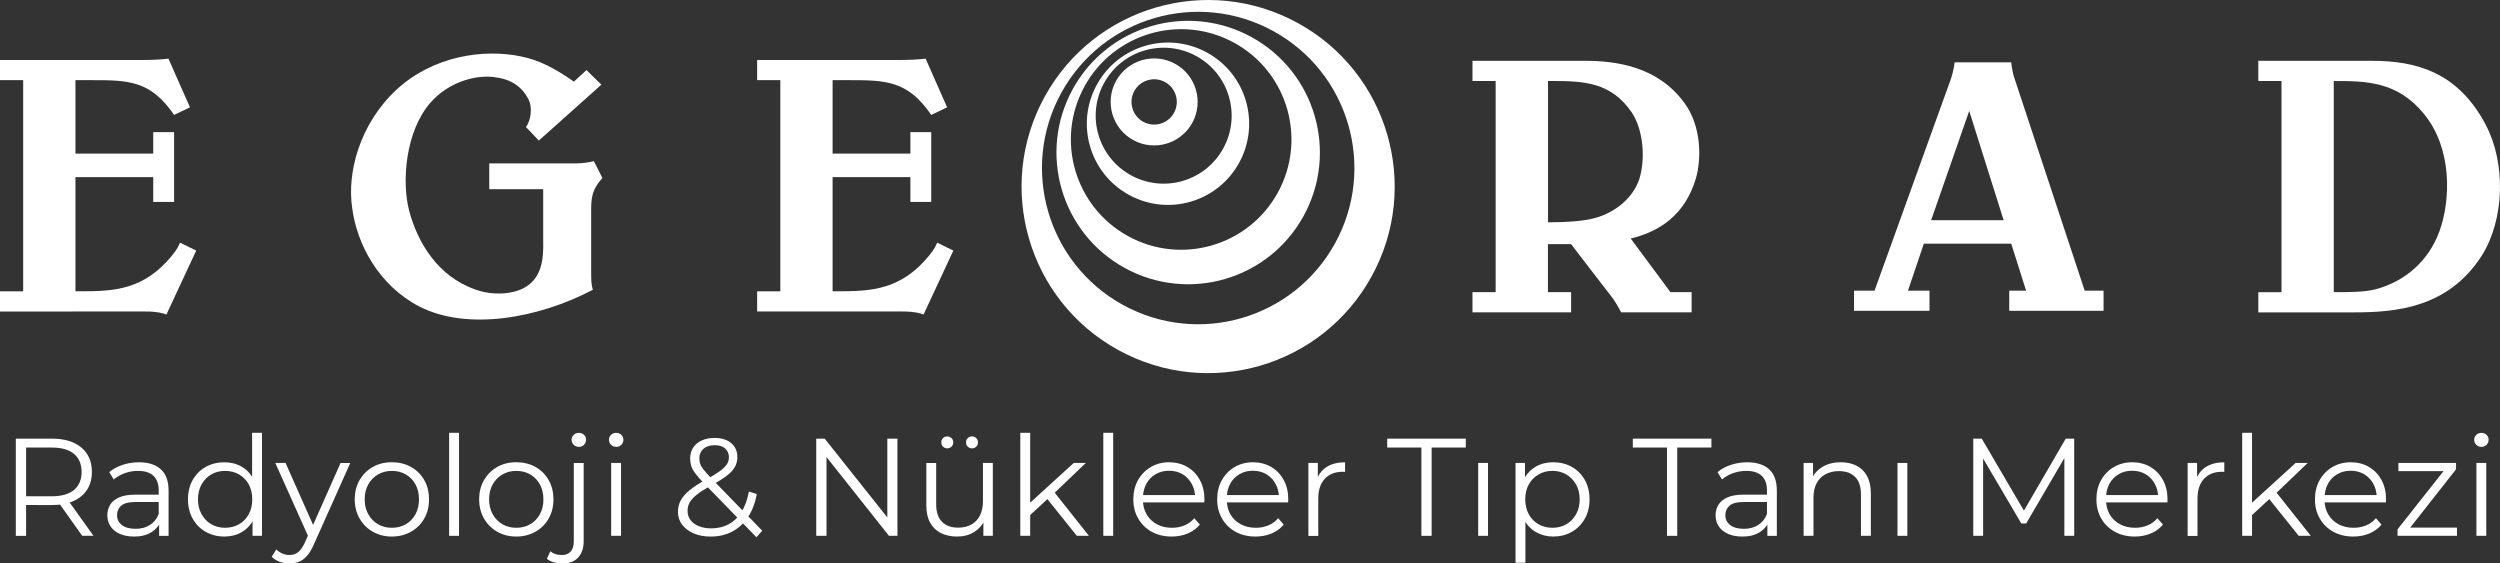 <?xml version="1.0" encoding="UTF-8"?>
<svg id="Layer_1" data-name="Layer 1" xmlns="http://www.w3.org/2000/svg" viewBox="0 0 807.77 182.06">
  <rect x="0" y="0" width="807.77" height="182.06" fill="#333333" stroke="none"/>
  <defs>
    <style>
      .cls-1 {
        fill: #fff;
      }
    </style>
  </defs>
  <g>
    <g>
      <path class="cls-1" d="M419.39,7.47c-29.17-16.04-65.82-5.39-81.85,23.78-16.04,29.17-5.39,65.82,23.78,81.85s65.82,5.39,81.85-23.78c16.04-29.17,5.39-65.82-23.78-81.85ZM362.83,98.52c-24.43-13.43-33.34-44.12-19.91-68.54,13.43-24.43,44.12-33.34,68.54-19.91,24.43,13.43,33.34,44.12,19.91,68.54-13.43,24.43-44.12,33.34-68.54,19.91Z"/>
      <path class="cls-1" d="M404.41,12c-20.59-11.32-46.47-3.81-57.79,16.79s-3.81,46.47,16.79,57.79,46.47,3.81,57.79-16.79c11.32-20.59,3.81-46.47-16.79-57.79ZM364.48,76.29c-17.25-9.48-23.54-31.15-14.06-48.39,9.48-17.25,31.15-23.54,48.39-14.06,17.25,9.48,23.54,31.15,14.06,48.39-9.48,17.25-31.15,23.54-48.39,14.06Z"/>
      <path class="cls-1" d="M390.02,17c-12.69-6.98-28.64-2.35-35.61,10.35-6.98,12.69-2.35,28.64,10.35,35.61,12.69,6.98,28.64,2.35,35.61-10.35s2.35-28.64-10.35-35.61ZM365.41,56.62c-10.63-5.84-14.51-19.19-8.66-29.82,5.84-10.63,19.19-14.51,29.82-8.66,10.63,5.84,14.51,19.19,8.66,29.82-5.84,10.63-19.19,14.51-29.82,8.66Z"/>
      <path class="cls-1" d="M379.69,20.62c-6.8-3.74-15.35-1.26-19.09,5.54-3.74,6.8-1.26,15.35,5.54,19.09s15.35,1.26,19.09-5.54,1.26-15.35-5.54-19.09ZM369.39,39.35c-3.54-1.95-4.83-6.4-2.89-9.94s6.4-4.83,9.94-2.89,4.83,6.4,2.89,9.94-6.4,4.83-9.94,2.89Z"/>
    </g>
    <path class="cls-1" d="M61.38,34.67l-5.13,2.46c-7.59-11.12-14.76-11.23-26.52-11.23h-5.35v23.74h25.13v-6.95h6.74v22.56h-6.74v-8.02h-25.13v36.89h1.92c10.69,0,20.21-.53,29.19-11.44,1.82-2.14,2.35-3.53,2.67-4.28l5.24,2.57-9.62,20.64c-1.28-.43-2.89-.96-6.84-.96H0v-6.52h7.49V25.9H0v-6.52h46.3c2.25,0,5.67-.11,8.13-.43l6.95,15.72Z"/>
    <path class="cls-1" d="M189.5,22.64l4.81,4.71-20.21,18.07-4.17-4.38c1.82-2.35,2.03-6.74.86-8.88-2.46-4.81-6.42-6.74-11.33-7.27-6.2-.75-14.76,1.82-20.42,8.34-8.02,9.2-9.3,25.34-6.84,34.86,2.67,10.05,9.09,21.17,21.39,25.45,5.13,1.92,12.62,1.92,17.11-1.39,5.45-4.06,4.81-11.44,4.81-15.93v-15.08h-17.43v-8.34h27.91c2.14,0,5.03-.43,5.88-.75l2.78,5.45c-3.74,4.17-3.64,6.95-3.64,11.66v17.32c0,4.7,0,4.92.53,7.16-17.54,9.2-40.53,13.37-56.14,5.35-13.05-6.84-20.1-20.1-21.6-31.76-1.71-11.23,2.25-26.95,14.22-38.18,11.87-11.01,28.23-13.37,40.42-10.8,5.67,1.18,10.59,3.64,17,8.13l4.06-3.74Z"/>
    <path class="cls-1" d="M306.02,34.67l-5.13,2.46c-7.59-11.12-14.76-11.23-26.52-11.23h-5.35v23.74h25.13v-6.95h6.74v22.56h-6.74v-8.02h-25.13v36.89h1.92c10.69,0,20.21-.53,29.19-11.44,1.82-2.14,2.35-3.53,2.67-4.28l5.24,2.57-9.62,20.64c-1.28-.43-2.89-.96-6.84-.96h-46.94v-6.52h7.49V25.9h-7.49v-6.52h46.3c2.25,0,5.67-.11,8.13-.43l6.95,15.72Z"/>
    <path class="cls-1" d="M512.04,19.65c9.73,0,23.42,1.6,32.19,13.58,5.35,7.27,5.67,17.54,3.74,24.38-3.53,11.87-11.76,17.22-21.07,19.46l12.83,17.32h6.84v6.52h-22.78s-1.18-2.35-2.57-4.38c-5.24-6.74-13.58-17.64-13.58-17.64h-7.49v15.51h7.49v6.52h-31.87v-6.52h7.49V26.17h-7.49v-6.52h36.25ZM514.93,70.55c5.67-1.39,12.4-5.67,14.76-12.73,2.03-6.52,1.28-15.93-2.46-21.49-6.63-9.73-15.4-10.16-25.66-10.16h-1.39v45.66c6.31,0,11.55-.43,14.76-1.28Z"/>
    <path class="cls-1" d="M649.84,20.13s.21,2.78,1.18,5.56c8.88,26.95,22.56,68.22,22.56,68.22h6.1v6.52h-30.48v-6.52h5.45l-4.81-15.18h-28.23l-5.13,15.18h6.95v6.52h-24.38v-6.52h6.63s15.18-42.03,24.6-68.22c.96-2.67,1.28-5.56,1.28-5.56h18.29ZM623.97,71.14h23.42l-11.12-35.29-12.3,35.29Z"/>
    <path class="cls-1" d="M803.14,40.29c6.52,12.3,6.2,30.48-1.28,42.35-10.8,16.79-27.59,18.29-41.17,18.29h-31.01v-6.52h7.49V26.17h-7.49v-6.52h36.68c14.33,0,27.8,3.64,36.79,20.64ZM767.32,93.54c9.84-2.57,17.32-9.2,20.85-18.71,3.74-10.27,4.17-26.84-4.92-37.96-8.66-10.69-19.03-10.69-29.19-10.69v68.22c5.45,0,9.41,0,13.26-.86Z"/>
  </g>
  <g>
    <path class="cls-1" d="M5.11,173.13v-31.4h11.75c3.98,0,7.11.95,9.4,2.85,2.29,1.9,3.43,4.54,3.43,7.92,0,2.21-.52,4.12-1.55,5.72-1.03,1.6-2.51,2.83-4.42,3.68-1.91.85-4.2,1.28-6.86,1.28H6.95l1.48-1.52v11.48h-3.32ZM8.43,161.92l-1.48-1.57h9.82c3.14,0,5.52-.69,7.16-2.06,1.63-1.38,2.44-3.3,2.44-5.79s-.82-4.46-2.44-5.83c-1.63-1.38-4.02-2.06-7.16-2.06H6.95l1.48-1.57v18.89ZM26.56,173.13l-8.07-11.39h3.59l8.12,11.39h-3.63Z"/>
    <path class="cls-1" d="M43.29,173.36c-1.76,0-3.3-.29-4.6-.87-1.3-.58-2.3-1.39-2.98-2.42-.69-1.03-1.03-2.22-1.03-3.57,0-1.23.29-2.34.87-3.34.58-1,1.54-1.81,2.87-2.42,1.33-.61,3.12-.92,5.36-.92h8.12v2.38h-8.03c-2.27,0-3.85.4-4.73,1.21-.88.81-1.32,1.81-1.32,3.01,0,1.35.52,2.42,1.57,3.23,1.05.81,2.51,1.21,4.4,1.21s3.34-.41,4.64-1.23c1.3-.82,2.25-2.01,2.85-3.57l.72,2.2c-.6,1.56-1.64,2.8-3.12,3.72-1.48.93-3.34,1.39-5.58,1.39ZM51.41,173.13v-5.2l-.13-.85v-8.7c0-2-.56-3.54-1.68-4.62-1.12-1.08-2.79-1.61-5-1.61-1.53,0-2.98.25-4.35.76-1.38.51-2.54,1.18-3.5,2.02l-1.44-2.38c1.2-1.02,2.63-1.8,4.31-2.35,1.67-.55,3.44-.83,5.29-.83,3.05,0,5.41.76,7.07,2.27,1.66,1.51,2.49,3.81,2.49,6.89v14.62h-3.05Z"/>
    <path class="cls-1" d="M72.49,173.36c-2.24,0-4.25-.51-6.03-1.52-1.78-1.02-3.18-2.43-4.19-4.24-1.02-1.81-1.53-3.9-1.53-6.26s.51-4.49,1.53-6.28c1.02-1.79,2.41-3.19,4.19-4.19,1.78-1,3.79-1.5,6.03-1.5,2.06,0,3.91.46,5.54,1.39,1.63.93,2.93,2.28,3.9,4.06.97,1.78,1.46,3.96,1.46,6.53s-.48,4.71-1.44,6.5c-.96,1.79-2.25,3.16-3.88,4.1-1.63.94-3.49,1.41-5.58,1.41ZM72.72,170.53c1.67,0,3.18-.38,4.51-1.14,1.33-.76,2.38-1.84,3.14-3.23s1.14-3,1.14-4.82-.38-3.47-1.14-4.84-1.81-2.44-3.14-3.21c-1.33-.76-2.83-1.14-4.51-1.14s-3.13.38-4.44,1.14c-1.32.76-2.36,1.83-3.14,3.21-.78,1.38-1.17,2.99-1.17,4.84s.39,3.43,1.17,4.82c.78,1.39,1.82,2.47,3.14,3.23,1.32.76,2.8,1.14,4.44,1.14ZM81.6,173.13v-7.09l.31-4.75-.45-4.76v-16.69h3.19v33.29h-3.05Z"/>
    <path class="cls-1" d="M93.53,182.06c-1.11,0-2.16-.18-3.16-.54-1-.36-1.86-.9-2.58-1.61l1.48-2.38c.6.57,1.25,1.01,1.95,1.32s1.49.47,2.36.47c1.05,0,1.95-.29,2.71-.87.76-.58,1.49-1.61,2.18-3.07l1.52-3.45.36-.49,9.69-21.85h3.14l-11.8,26.38c-.66,1.53-1.38,2.74-2.18,3.63-.79.9-1.65,1.53-2.58,1.91-.93.37-1.96.56-3.1.56ZM99.81,173.8l-10.86-24.22h3.32l9.6,21.62-2.06,2.6Z"/>
    <path class="cls-1" d="M126.59,173.36c-2.27,0-4.31-.52-6.12-1.55-1.81-1.03-3.24-2.45-4.28-4.26-1.05-1.81-1.57-3.88-1.57-6.21s.52-4.44,1.57-6.24c1.05-1.79,2.47-3.2,4.26-4.22,1.79-1.02,3.84-1.53,6.15-1.53s4.4.51,6.21,1.53c1.81,1.02,3.23,2.42,4.26,4.22,1.03,1.79,1.55,3.87,1.55,6.24s-.52,4.4-1.55,6.21c-1.03,1.81-2.46,3.23-4.28,4.26-1.82,1.03-3.89,1.55-6.19,1.55ZM126.59,170.53c1.7,0,3.21-.38,4.53-1.14,1.32-.76,2.35-1.84,3.12-3.23s1.14-3,1.14-4.82-.38-3.47-1.14-4.84-1.8-2.44-3.12-3.21c-1.32-.76-2.81-1.14-4.49-1.14s-3.17.38-4.49,1.14c-1.32.76-2.36,1.83-3.14,3.21-.78,1.38-1.17,2.99-1.17,4.84s.39,3.43,1.17,4.82c.78,1.39,1.82,2.47,3.14,3.23,1.32.76,2.8,1.14,4.44,1.14Z"/>
    <path class="cls-1" d="M145.12,173.13v-33.29h3.19v33.29h-3.19Z"/>
    <path class="cls-1" d="M166.79,173.36c-2.27,0-4.31-.52-6.12-1.55-1.81-1.03-3.24-2.45-4.28-4.26-1.05-1.81-1.57-3.88-1.57-6.21s.52-4.44,1.57-6.24c1.05-1.79,2.47-3.2,4.26-4.22,1.79-1.02,3.84-1.53,6.15-1.53s4.4.51,6.21,1.53c1.81,1.02,3.23,2.42,4.26,4.22,1.03,1.79,1.55,3.87,1.55,6.24s-.52,4.4-1.55,6.21c-1.03,1.81-2.46,3.23-4.28,4.26-1.82,1.03-3.89,1.55-6.19,1.55ZM166.79,170.53c1.7,0,3.21-.38,4.53-1.14,1.32-.76,2.35-1.84,3.12-3.23s1.14-3,1.14-4.82-.38-3.47-1.14-4.84-1.8-2.44-3.12-3.21c-1.32-.76-2.81-1.14-4.49-1.14s-3.17.38-4.49,1.14c-1.32.76-2.36,1.83-3.14,3.21-.78,1.38-1.17,2.99-1.17,4.84s.39,3.43,1.17,4.82c.78,1.39,1.82,2.47,3.14,3.23,1.32.76,2.8,1.14,4.44,1.14Z"/>
    <path class="cls-1" d="M181.68,182.06c-.96,0-1.88-.13-2.76-.38-.88-.25-1.62-.64-2.22-1.14l1.12-2.42c.96.81,2.18,1.21,3.68,1.21,1.26,0,2.22-.37,2.89-1.12.67-.75,1.01-1.85,1.01-3.32v-25.3h3.19v25.3c0,2.18-.59,3.93-1.77,5.23-1.18,1.3-2.89,1.95-5.14,1.95ZM187.02,144.38c-.66,0-1.21-.22-1.66-.67s-.67-.99-.67-1.61.22-1.16.67-1.59c.45-.43,1-.65,1.66-.65s1.21.21,1.66.63c.45.42.67.94.67,1.57s-.22,1.21-.65,1.66c-.43.45-.99.67-1.68.67Z"/>
    <path class="cls-1" d="M199.09,144.38c-.66,0-1.21-.22-1.66-.67-.45-.45-.67-.99-.67-1.61s.22-1.16.67-1.59c.45-.43,1-.65,1.66-.65s1.21.21,1.66.63c.45.42.67.94.67,1.57s-.22,1.21-.65,1.66c-.43.45-.99.67-1.68.67ZM197.47,173.13v-23.55h3.19v23.55h-3.19Z"/>
    <path class="cls-1" d="M244.44,173.62l-17.32-17.81c-1.05-1.11-1.88-2.07-2.49-2.89-.61-.82-1.04-1.61-1.28-2.36-.24-.75-.36-1.54-.36-2.38,0-1.35.32-2.52.96-3.52.64-1,1.56-1.78,2.76-2.33,1.2-.55,2.6-.83,4.22-.83,1.46,0,2.74.25,3.84.74,1.09.49,1.94,1.2,2.56,2.13.61.93.92,2.05.92,3.36,0,1.14-.28,2.2-.83,3.18-.55.99-1.46,1.95-2.71,2.89s-2.96,2-5.11,3.16c-1.88,1.05-3.37,2-4.46,2.87-1.09.87-1.86,1.71-2.31,2.53-.45.82-.67,1.73-.67,2.71,0,1.14.32,2.13.96,2.98.64.85,1.54,1.51,2.69,1.97,1.15.46,2.47.7,3.97.7,2.09,0,3.96-.43,5.61-1.3,1.64-.87,3.03-2.18,4.15-3.95,1.12-1.76,1.94-3.98,2.44-6.64l2.56.81c-.57,2.99-1.54,5.5-2.92,7.54-1.38,2.03-3.08,3.57-5.11,4.62-2.03,1.05-4.34,1.57-6.91,1.57-2.03,0-3.84-.34-5.43-1.01-1.59-.67-2.83-1.61-3.75-2.8-.91-1.2-1.37-2.59-1.37-4.17,0-1.35.3-2.58.9-3.7.6-1.12,1.56-2.23,2.89-3.32,1.33-1.09,3.1-2.24,5.32-3.43,1.88-1.05,3.36-1.95,4.42-2.71,1.06-.76,1.82-1.5,2.27-2.2.45-.7.67-1.46.67-2.27,0-1.17-.4-2.11-1.19-2.83-.79-.72-1.92-1.08-3.39-1.08-1.59,0-2.81.4-3.68,1.19-.87.79-1.3,1.82-1.3,3.07,0,.63.1,1.23.29,1.79.19.57.57,1.2,1.12,1.88.55.69,1.32,1.56,2.31,2.6l16.6,17.09-1.84,2.11Z"/>
    <path class="cls-1" d="M263.73,173.13v-31.4h2.74l21.67,27.27h-1.44v-27.27h3.27v31.4h-2.74l-21.62-27.27h1.44v27.27h-3.32Z"/>
    <path class="cls-1" d="M309.26,173.36c-2,0-3.75-.37-5.25-1.12-1.5-.75-2.65-1.87-3.48-3.36-.82-1.5-1.23-3.36-1.23-5.61v-13.68h3.19v13.32c0,2.51.62,4.4,1.86,5.67,1.24,1.27,2.98,1.91,5.23,1.91,1.64,0,3.07-.34,4.28-1.01,1.21-.67,2.14-1.65,2.78-2.94.64-1.29.96-2.83.96-4.62v-12.34h3.19v23.55h-3.05v-6.46l.49,1.17c-.75,1.73-1.91,3.09-3.48,4.06-1.57.97-3.4,1.46-5.5,1.46ZM306.07,144.87c-.54,0-.99-.18-1.37-.54-.37-.36-.56-.82-.56-1.39s.19-1.03.56-1.39c.37-.36.83-.54,1.37-.54.51,0,.96.18,1.35.54.39.36.58.82.58,1.39s-.19,1.03-.58,1.39c-.39.36-.84.54-1.35.54ZM314.06,144.87c-.51,0-.96-.18-1.35-.54-.39-.36-.58-.82-.58-1.39s.19-1.03.58-1.39c.39-.36.84-.54,1.35-.54.54,0,.99.18,1.37.54.37.36.56.82.56,1.39s-.19,1.03-.56,1.39c-.37.36-.83.54-1.37.54Z"/>
    <path class="cls-1" d="M329.67,173.13v-33.29h3.19v33.29h-3.19ZM332.18,167.03l.09-4.08,14.67-13.37h3.9l-10.36,9.91-1.79,1.53-6.5,6.01ZM347.93,173.13l-9.82-12.25,2.06-2.47,11.66,14.71h-3.9Z"/>
    <path class="cls-1" d="M356.49,173.13v-33.29h3.19v33.29h-3.19Z"/>
    <path class="cls-1" d="M378.57,173.36c-2.45,0-4.61-.52-6.46-1.55-1.85-1.03-3.3-2.45-4.35-4.26-1.05-1.81-1.57-3.88-1.57-6.21s.5-4.4,1.5-6.19c1-1.79,2.38-3.21,4.13-4.24,1.75-1.03,3.72-1.55,5.9-1.55s4.18.5,5.9,1.5,3.07,2.41,4.06,4.22c.99,1.81,1.48,3.9,1.48,6.26,0,.15,0,.31-.02.47-.01.17-.02.34-.02.52h-20.5v-2.38h18.8l-1.26.94c0-1.7-.37-3.22-1.1-4.55-.73-1.33-1.73-2.37-2.98-3.12-1.26-.75-2.71-1.12-4.35-1.12s-3.07.37-4.35,1.12c-1.29.75-2.29,1.79-3.01,3.14s-1.08,2.89-1.08,4.62v.49c0,1.79.4,3.37,1.19,4.73.79,1.36,1.9,2.42,3.32,3.19s3.04,1.14,4.87,1.14c1.44,0,2.77-.25,4.02-.76,1.24-.51,2.31-1.29,3.21-2.33l1.79,2.06c-1.05,1.26-2.35,2.21-3.92,2.87-1.57.66-3.3.99-5.18.99Z"/>
    <path class="cls-1" d="M405.66,173.36c-2.45,0-4.61-.52-6.46-1.55-1.86-1.03-3.31-2.45-4.35-4.26-1.05-1.81-1.57-3.88-1.57-6.21s.5-4.4,1.5-6.19,2.38-3.21,4.13-4.24c1.75-1.03,3.72-1.55,5.9-1.55s4.18.5,5.9,1.5,3.07,2.41,4.06,4.22c.99,1.81,1.48,3.9,1.48,6.26,0,.15,0,.31-.02.47-.01.17-.02.34-.02.52h-20.5v-2.38h18.8l-1.26.94c0-1.7-.37-3.22-1.1-4.55-.73-1.33-1.73-2.37-2.98-3.12-1.26-.75-2.71-1.12-4.35-1.12s-3.07.37-4.35,1.12c-1.29.75-2.29,1.79-3.01,3.14s-1.08,2.89-1.08,4.62v.49c0,1.79.4,3.37,1.19,4.73.79,1.36,1.9,2.42,3.32,3.19,1.42.76,3.04,1.14,4.87,1.14,1.44,0,2.77-.25,4.02-.76,1.24-.51,2.31-1.29,3.21-2.33l1.79,2.06c-1.05,1.26-2.35,2.21-3.92,2.87-1.57.66-3.3.99-5.18.99Z"/>
    <path class="cls-1" d="M422.75,173.13v-23.55h3.05v6.42l-.31-1.12c.66-1.79,1.76-3.16,3.32-4.1,1.55-.94,3.48-1.41,5.79-1.41v3.1c-.12,0-.24,0-.36-.02-.12-.01-.24-.02-.36-.02-2.48,0-4.43.76-5.83,2.27-1.41,1.51-2.11,3.66-2.11,6.44v12.02h-3.18Z"/>
    <path class="cls-1" d="M459.26,173.13v-28.53h-11.04v-2.87h25.39v2.87h-11.04v28.53h-3.32Z"/>
    <path class="cls-1" d="M477.61,173.13v-23.55h3.18v23.55h-3.18Z"/>
    <path class="cls-1" d="M489.68,181.83v-32.25h3.05v7.09l-.31,4.71.45,4.75v15.7h-3.18ZM501.84,173.36c-2.03,0-3.87-.47-5.52-1.41-1.64-.94-2.95-2.3-3.92-4.08-.97-1.78-1.46-3.95-1.46-6.53s.48-4.75,1.44-6.53c.96-1.78,2.26-3.13,3.9-4.06,1.64-.93,3.5-1.39,5.56-1.39,2.24,0,4.25.5,6.03,1.5,1.78,1,3.18,2.41,4.19,4.22,1.02,1.81,1.53,3.9,1.53,6.26s-.51,4.49-1.53,6.28c-1.02,1.79-2.42,3.2-4.19,4.22-1.78,1.02-3.79,1.52-6.03,1.52ZM501.61,170.53c1.67,0,3.17-.38,4.49-1.14,1.32-.76,2.36-1.84,3.14-3.23.78-1.39,1.17-3,1.17-4.82s-.39-3.42-1.17-4.8c-.78-1.38-1.83-2.45-3.14-3.23-1.32-.78-2.81-1.17-4.49-1.17s-3.18.39-4.51,1.17c-1.33.78-2.38,1.85-3.14,3.23-.76,1.38-1.14,2.98-1.14,4.8s.38,3.43,1.14,4.82c.76,1.39,1.81,2.47,3.14,3.23,1.33.76,2.83,1.14,4.51,1.14Z"/>
    <path class="cls-1" d="M538.62,173.13v-28.53h-11.04v-2.87h25.39v2.87h-11.04v28.53h-3.32Z"/>
    <path class="cls-1" d="M562.93,173.36c-1.76,0-3.3-.29-4.6-.87s-2.3-1.39-2.98-2.42c-.69-1.03-1.03-2.22-1.03-3.57,0-1.23.29-2.34.88-3.34s1.54-1.81,2.87-2.42c1.33-.61,3.12-.92,5.36-.92h8.12v2.38h-8.03c-2.27,0-3.85.4-4.73,1.21-.88.81-1.32,1.81-1.32,3.01,0,1.35.52,2.42,1.57,3.23,1.05.81,2.51,1.21,4.4,1.21s3.34-.41,4.64-1.23c1.3-.82,2.25-2.01,2.85-3.57l.72,2.2c-.6,1.56-1.64,2.8-3.12,3.72-1.48.93-3.34,1.39-5.58,1.39ZM571.05,173.13v-5.2l-.13-.85v-8.7c0-2-.56-3.54-1.68-4.62-1.12-1.08-2.79-1.61-5-1.61-1.53,0-2.98.25-4.35.76-1.38.51-2.54,1.18-3.5,2.02l-1.44-2.38c1.2-1.02,2.63-1.8,4.31-2.35,1.67-.55,3.44-.83,5.29-.83,3.05,0,5.41.76,7.07,2.27,1.66,1.51,2.49,3.81,2.49,6.89v14.62h-3.05Z"/>
    <path class="cls-1" d="M582.76,173.13v-23.55h3.05v6.46l-.49-1.21c.75-1.7,1.94-3.04,3.59-4.01,1.64-.97,3.6-1.46,5.88-1.46,1.91,0,3.6.37,5.05,1.1,1.45.73,2.59,1.85,3.41,3.34.82,1.5,1.23,3.38,1.23,5.65v13.68h-3.19v-13.37c0-2.48-.62-4.36-1.86-5.63-1.24-1.27-2.98-1.91-5.23-1.91-1.67,0-3.13.34-4.37,1.01-1.24.67-2.2,1.65-2.87,2.92-.67,1.27-1.01,2.8-1.01,4.6v12.38h-3.18Z"/>
    <path class="cls-1" d="M613.09,173.13v-23.55h3.18v23.55h-3.18Z"/>
    <path class="cls-1" d="M637.58,173.13v-31.4h2.74l14.35,24.49h-1.44l14.22-24.49h2.74v31.4h-3.18v-26.42h.76l-13.1,22.43h-1.57l-13.19-22.43h.85v26.42h-3.18Z"/>
    <path class="cls-1" d="M689.75,173.36c-2.45,0-4.61-.52-6.46-1.55-1.86-1.03-3.31-2.45-4.35-4.26-1.05-1.81-1.57-3.88-1.57-6.21s.5-4.4,1.5-6.19,2.38-3.21,4.13-4.24c1.75-1.03,3.72-1.55,5.9-1.55s4.18.5,5.9,1.5,3.07,2.41,4.06,4.22c.99,1.81,1.48,3.9,1.48,6.26,0,.15,0,.31-.02.47-.01.17-.02.34-.02.52h-20.5v-2.38h18.8l-1.26.94c0-1.7-.37-3.22-1.1-4.55-.73-1.33-1.73-2.37-2.98-3.12-1.26-.75-2.71-1.12-4.35-1.12s-3.07.37-4.35,1.12c-1.29.75-2.29,1.79-3.01,3.14s-1.08,2.89-1.08,4.62v.49c0,1.79.4,3.37,1.19,4.73.79,1.36,1.9,2.42,3.32,3.19,1.42.76,3.04,1.14,4.87,1.14,1.44,0,2.77-.25,4.02-.76,1.24-.51,2.31-1.29,3.21-2.33l1.79,2.06c-1.05,1.26-2.35,2.21-3.92,2.87-1.57.66-3.3.99-5.18.99Z"/>
    <path class="cls-1" d="M706.84,173.13v-23.55h3.05v6.42l-.31-1.12c.66-1.79,1.76-3.16,3.32-4.1,1.55-.94,3.48-1.41,5.79-1.41v3.1c-.12,0-.24,0-.36-.02-.12-.01-.24-.02-.36-.02-2.48,0-4.43.76-5.83,2.27-1.41,1.51-2.11,3.66-2.11,6.44v12.02h-3.18Z"/>
    <path class="cls-1" d="M724.47,173.13v-33.29h3.18v33.29h-3.18ZM726.98,167.03l.09-4.08,14.67-13.37h3.9l-10.36,9.91-1.79,1.53-6.5,6.01ZM742.73,173.13l-9.82-12.25,2.06-2.47,11.66,14.71h-3.9Z"/>
    <path class="cls-1" d="M760.36,173.36c-2.45,0-4.61-.52-6.46-1.55-1.86-1.03-3.31-2.45-4.35-4.26-1.05-1.81-1.57-3.88-1.57-6.21s.5-4.4,1.5-6.19,2.38-3.21,4.13-4.24c1.75-1.03,3.72-1.55,5.9-1.55s4.18.5,5.9,1.5,3.07,2.41,4.06,4.22c.99,1.81,1.48,3.9,1.48,6.26,0,.15,0,.31-.02.47-.01.17-.02.34-.02.52h-20.5v-2.38h18.8l-1.26.94c0-1.7-.37-3.22-1.1-4.55-.73-1.33-1.73-2.37-2.98-3.12-1.26-.75-2.71-1.12-4.35-1.12s-3.07.37-4.35,1.12c-1.29.75-2.29,1.79-3.01,3.14s-1.08,2.89-1.08,4.62v.49c0,1.79.4,3.37,1.19,4.73.79,1.36,1.9,2.42,3.32,3.19,1.42.76,3.04,1.14,4.87,1.14,1.44,0,2.77-.25,4.02-.76,1.24-.51,2.31-1.29,3.21-2.33l1.79,2.06c-1.05,1.26-2.35,2.21-3.92,2.87-1.57.66-3.3.99-5.18.99Z"/>
    <path class="cls-1" d="M774.67,173.13v-2.11l15.7-19.87.67,1.08h-16.1v-2.65h18.62v2.06l-15.66,19.92-.81-1.08h16.78v2.65h-19.2Z"/>
    <path class="cls-1" d="M801.76,144.38c-.66,0-1.21-.22-1.66-.67-.45-.45-.67-.99-.67-1.61s.22-1.16.67-1.59c.45-.43,1-.65,1.66-.65s1.21.21,1.66.63c.45.42.67.94.67,1.57s-.22,1.21-.65,1.66-1,.67-1.68.67ZM800.15,173.13v-23.55h3.18v23.55h-3.18Z"/>
  </g>
</svg>